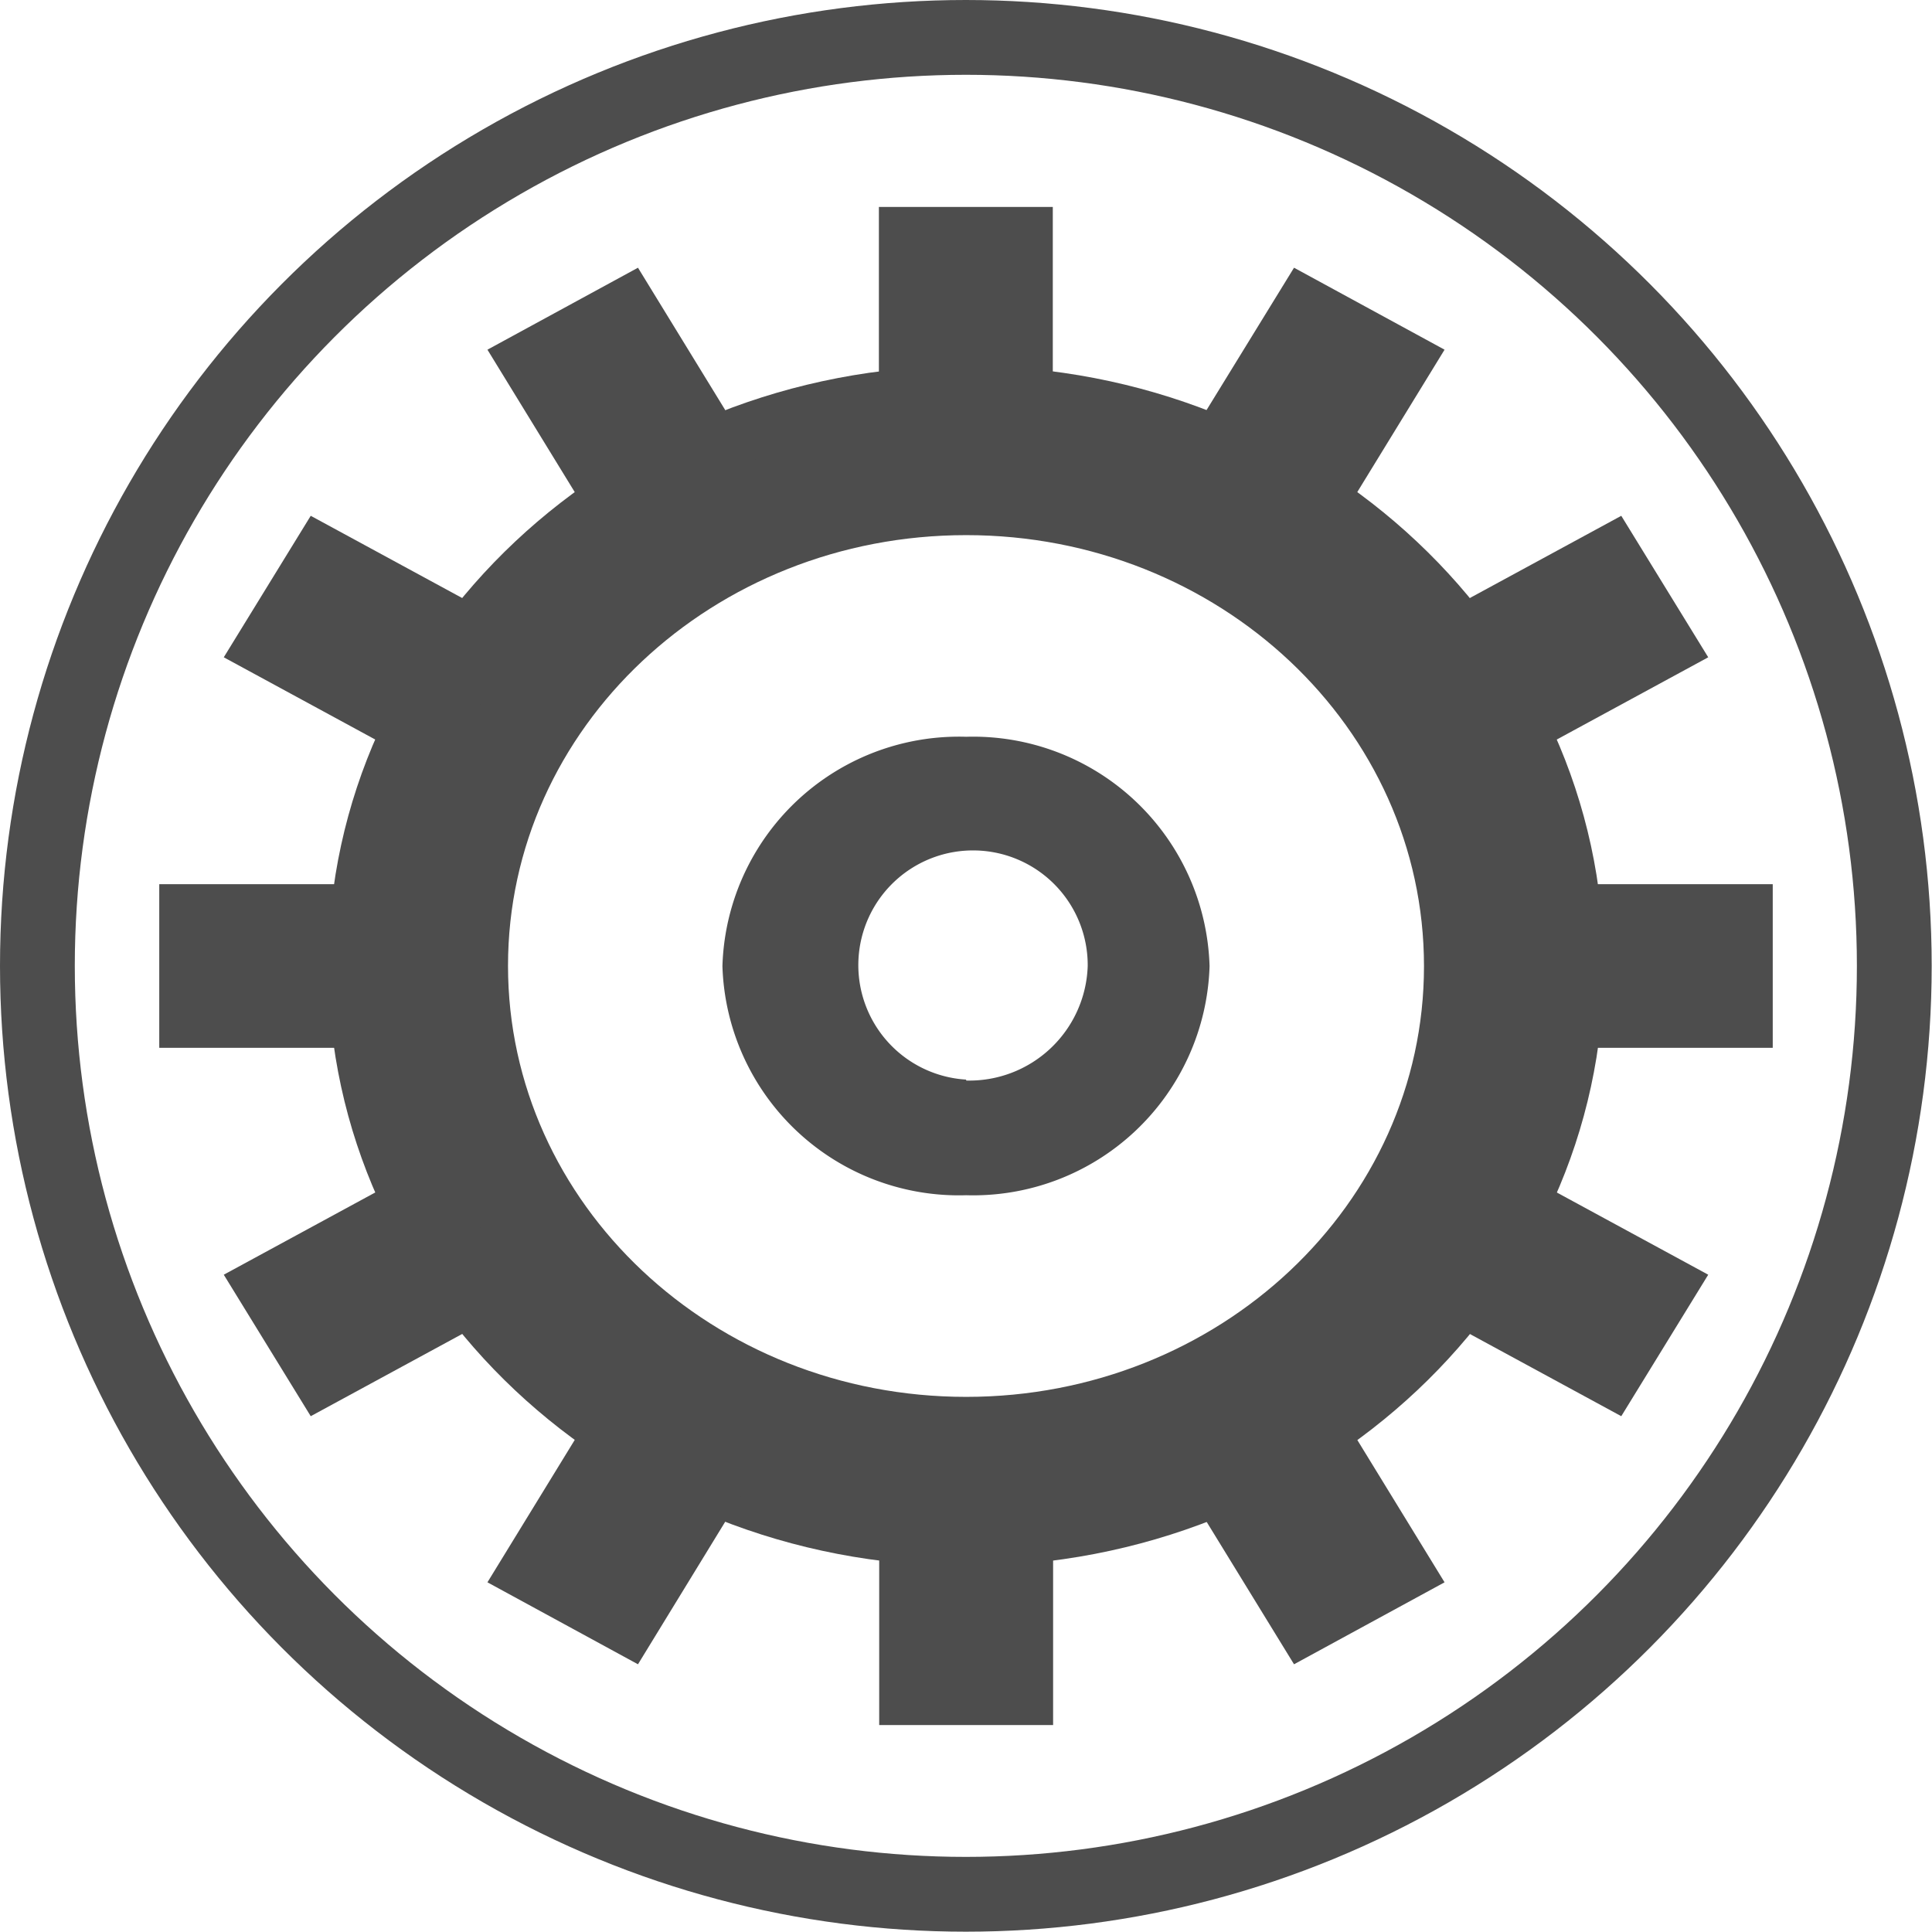 <svg xmlns="http://www.w3.org/2000/svg" viewBox="0 0 61.99 61.99"><defs><style>.cls-1{fill:none;stroke:#4d4d4d;stroke-miterlimit:10;stroke-width:2.4px;}.cls-2{fill:#4d4d4d;}</style></defs><title>Asset 24feature-socialmedia</title><g id="Layer_2" data-name="Layer 2"><g id="Layer_1-2" data-name="Layer 1"><circle class="cls-1" cx="30.99" cy="30.99" r="29.79"/><path class="cls-2" d="M31,11.74c-11.3,0-20.47,8.62-20.47,19.25S19.69,50.25,31,50.25,51.46,41.63,51.46,31,42.3,11.74,31,11.74Zm0,33.08c-8.12,0-14.7-6.19-14.7-13.83S22.88,17.17,31,17.17,45.69,23.36,45.69,31,39.11,44.82,31,44.82Z"/><rect class="cls-2" x="28.2" y="6.64" width="5.58" height="7.46"/><polygon class="cls-2" points="24.43 15.05 19.6 17.68 15.64 11.22 20.47 8.59 24.43 15.05"/><polygon class="cls-2" points="16.84 20.28 14.05 24.82 7.18 21.09 9.97 16.55 16.84 20.28"/><rect class="cls-2" x="6.45" y="27.03" width="5.25" height="7.93" transform="translate(-21.92 40.07) rotate(-90)"/><polygon class="cls-2" points="14.05 37.17 16.84 41.71 9.97 45.44 7.18 40.9 14.05 37.17"/><polygon class="cls-2" points="19.6 44.31 24.43 46.93 20.47 53.4 15.64 50.77 19.6 44.31"/><rect class="cls-2" x="28.2" y="47.88" width="5.58" height="7.46" transform="translate(61.99 103.23) rotate(-180)"/><polygon class="cls-2" points="37.55 46.93 42.39 44.31 46.35 50.77 41.52 53.4 37.55 46.93"/><polygon class="cls-2" points="45.15 41.71 47.94 37.17 54.81 40.9 52.02 45.44 45.15 41.71"/><rect class="cls-2" x="50.29" y="27.03" width="5.25" height="7.93" transform="translate(83.91 -21.92) rotate(90)"/><polygon class="cls-2" points="47.94 24.82 45.15 20.28 52.02 16.55 54.81 21.09 47.94 24.82"/><polygon class="cls-2" points="42.39 17.68 37.55 15.05 41.52 8.59 46.35 11.22 42.39 17.68"/><path class="cls-2" d="M31,23.64A7.59,7.59,0,0,0,23.18,31,7.59,7.59,0,0,0,31,38.35,7.59,7.59,0,0,0,38.81,31,7.59,7.59,0,0,0,31,23.64Zm0,11A3.68,3.68,0,1,1,34.9,31,3.8,3.8,0,0,1,31,34.67Z"/></g></g></svg>